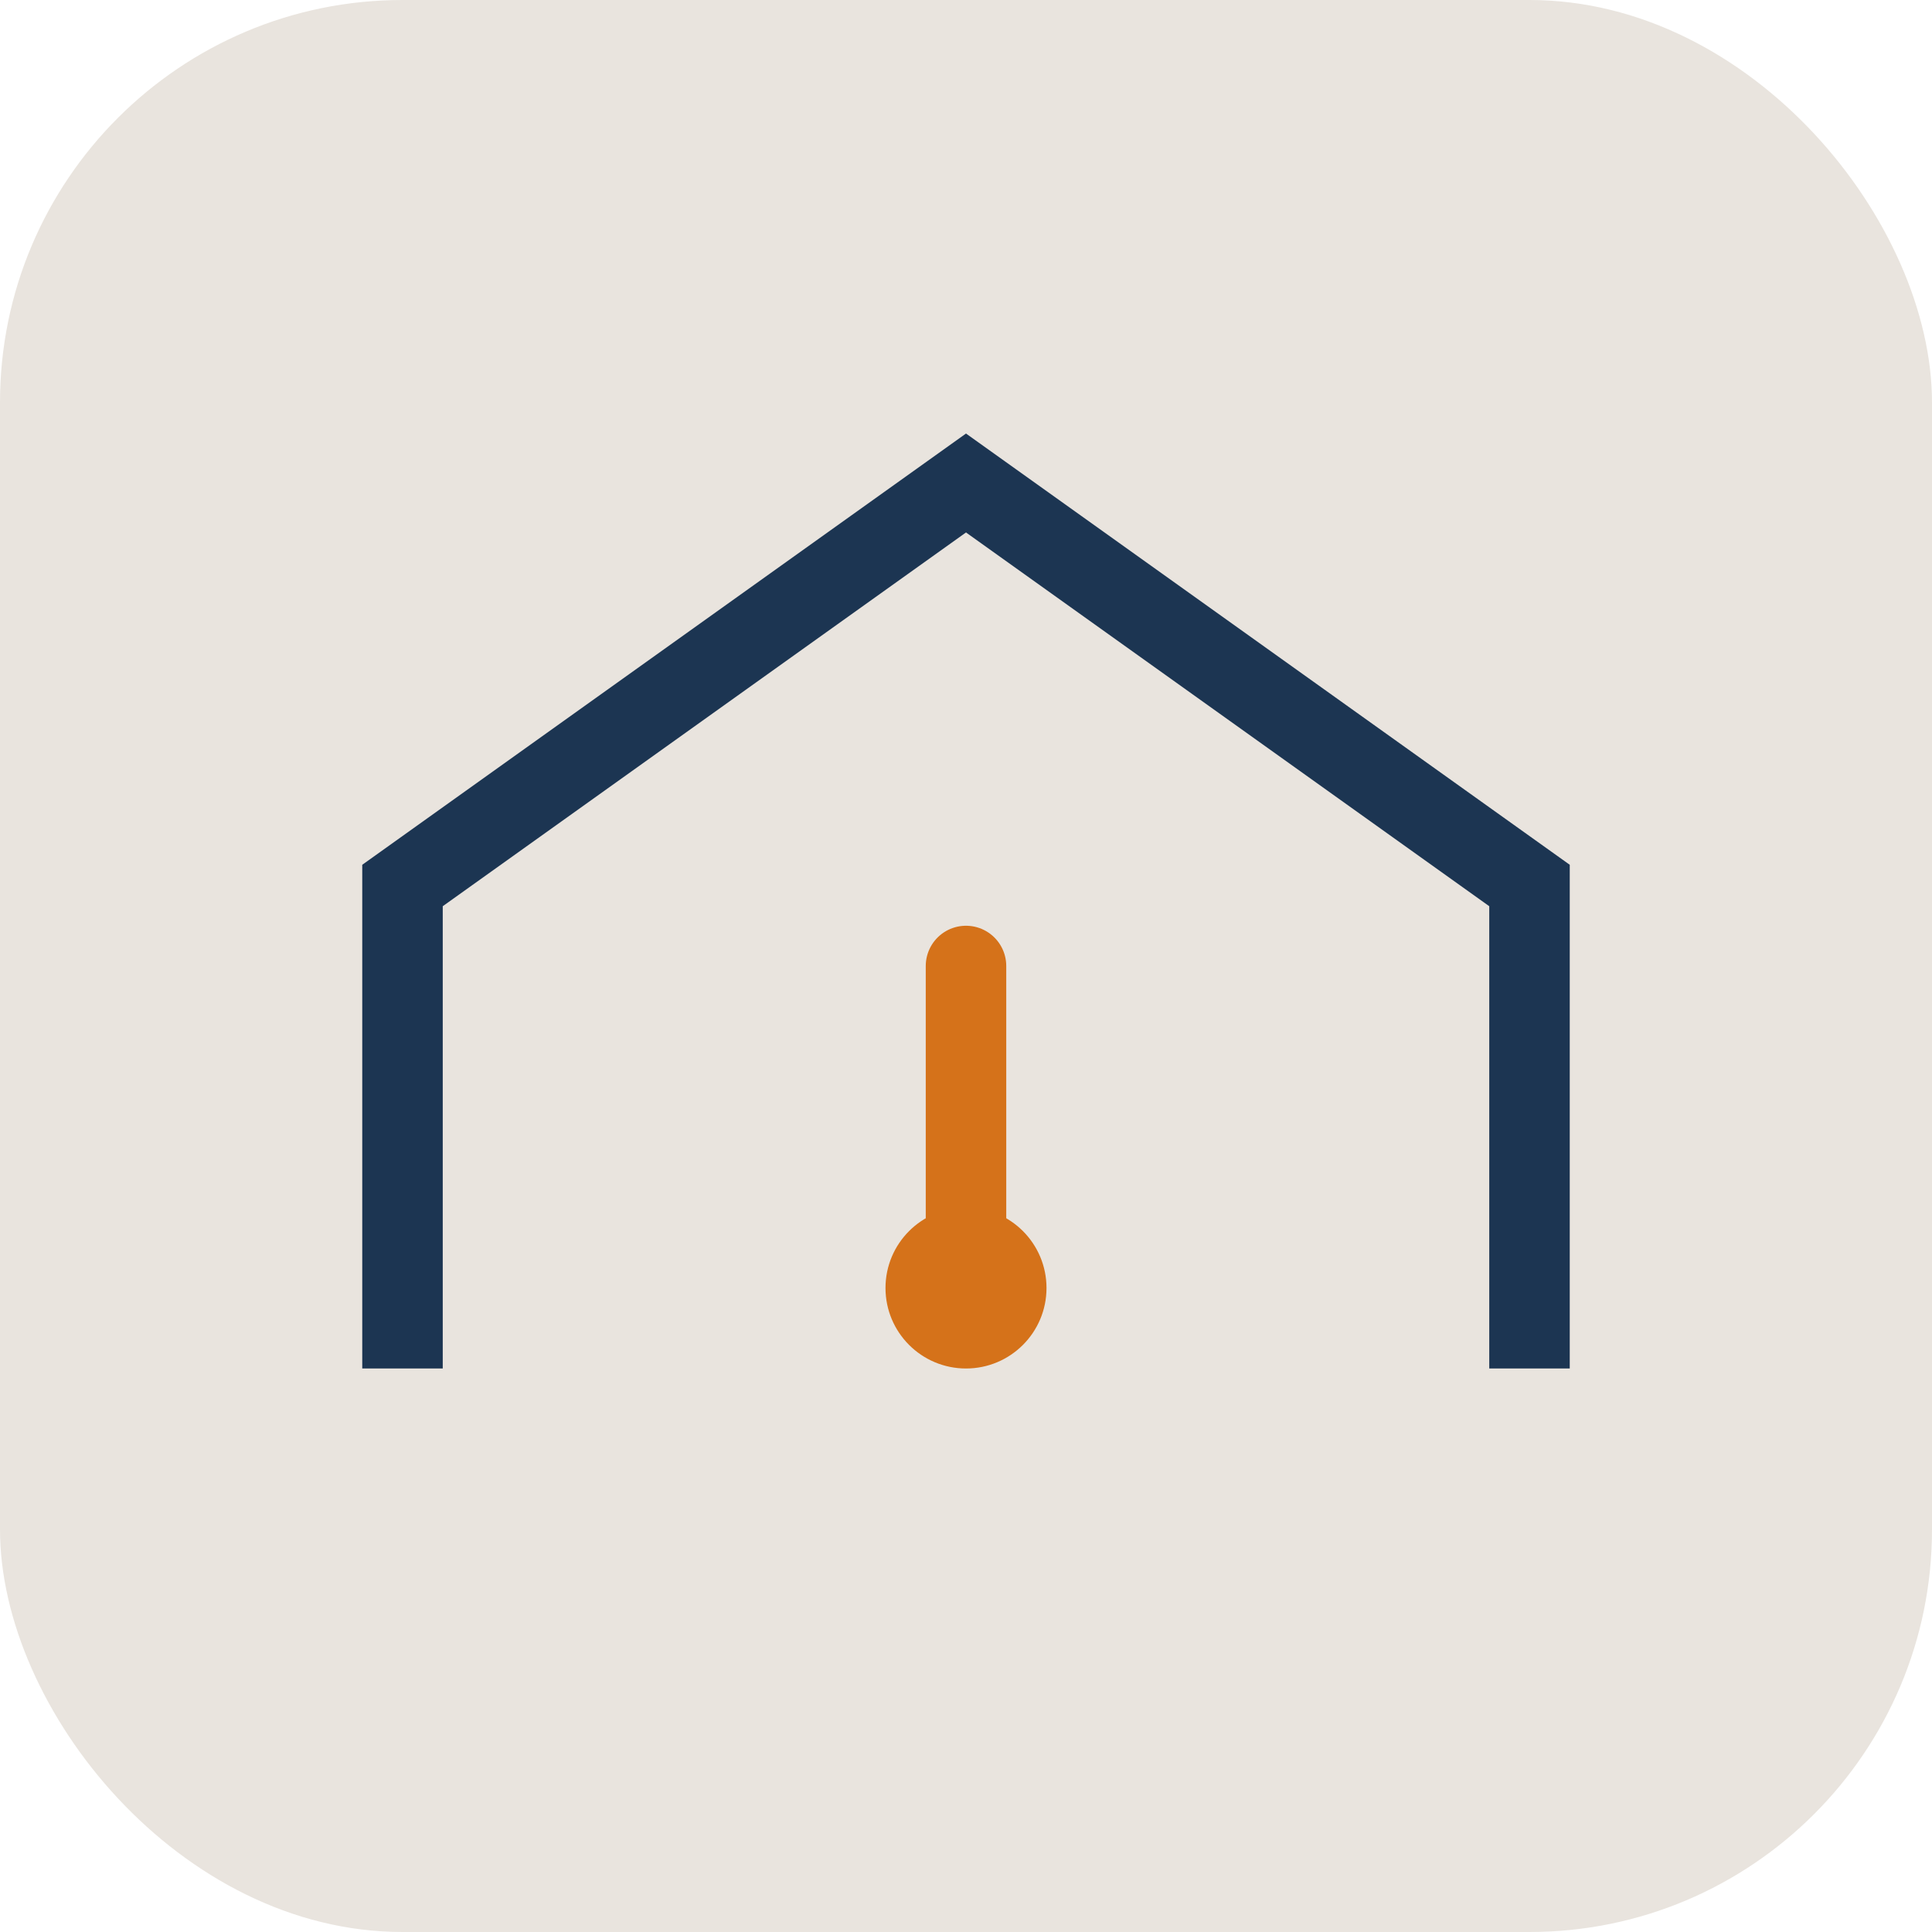 <?xml version="1.0" encoding="UTF-8"?>
<svg xmlns="http://www.w3.org/2000/svg" width="48" height="48" viewBox="0 0 48 48"><rect width="48" height="48" rx="10" fill="#E9E4DE"/><path d="M10 34V22l14-10 14 10v12" stroke="#1C3552" stroke-width="2" fill="none"/><path d="M24 32v-8" stroke="#D5721A" stroke-width="2" stroke-linecap="round"/><circle cx="24" cy="32" r="2" fill="#D5721A"/></svg>